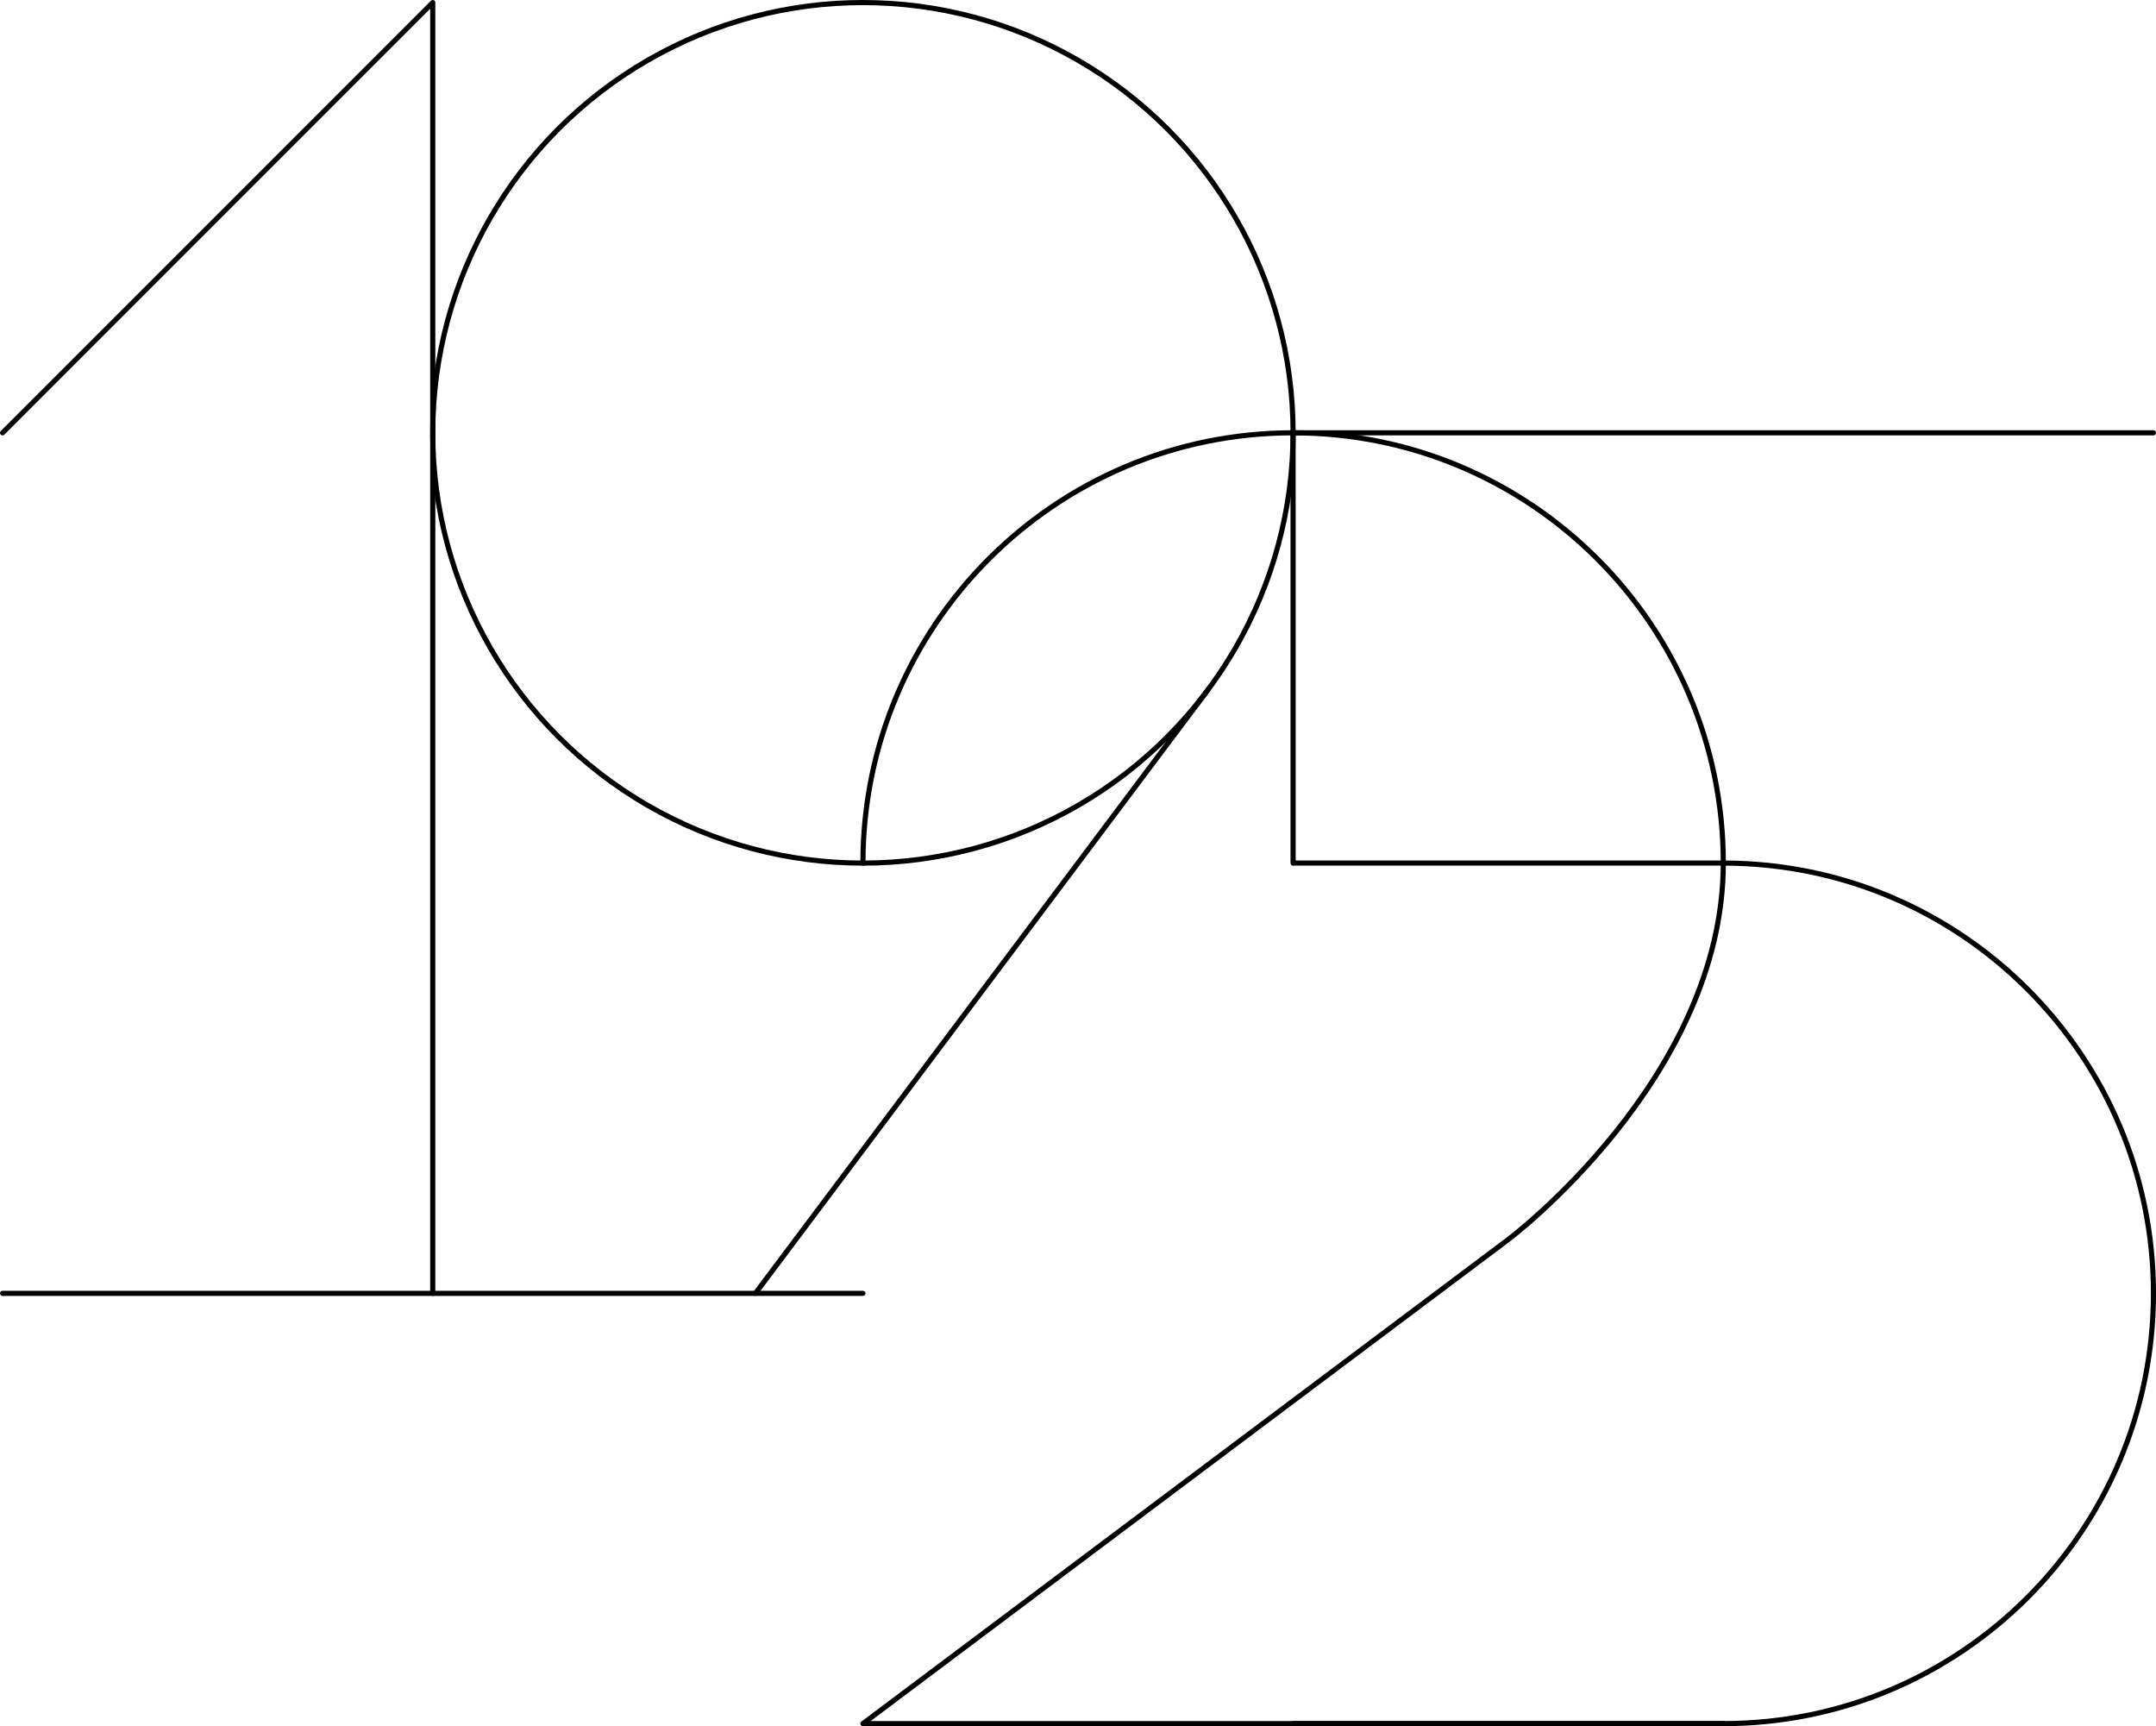 <svg xmlns="http://www.w3.org/2000/svg" id="Laag_1" viewBox="0 0 839.98 672.39"><defs><style>      .cls-1 {        fill: none;        stroke: #000;        stroke-linecap: round;        stroke-linejoin: round;        stroke-width: 2px;      }    </style></defs><path class="cls-1" d="M671.39,671.39h-335.19l251.4-188.55s83.8-62.85,83.8-146.65c0-92.56-75.04-167.6-167.6-167.6s-167.6,75.04-167.6,167.6"></path><path class="cls-1" d="M503.79,671.39h167.6c92.56,0,167.6-75.04,167.6-167.6s-75.04-167.6-167.6-167.6h-167.6v-167.6h335.19"></path><g><circle class="cls-1" cx="336.19" cy="168.6" r="167.6"></circle><line class="cls-1" x1="294.29" y1="503.79" x2="470.68" y2="268.62"></line></g><g><polyline class="cls-1" points="1 168.6 168.6 1 168.6 503.79"></polyline><line class="cls-1" x1="1" y1="503.79" x2="336.19" y2="503.79"></line></g></svg>
